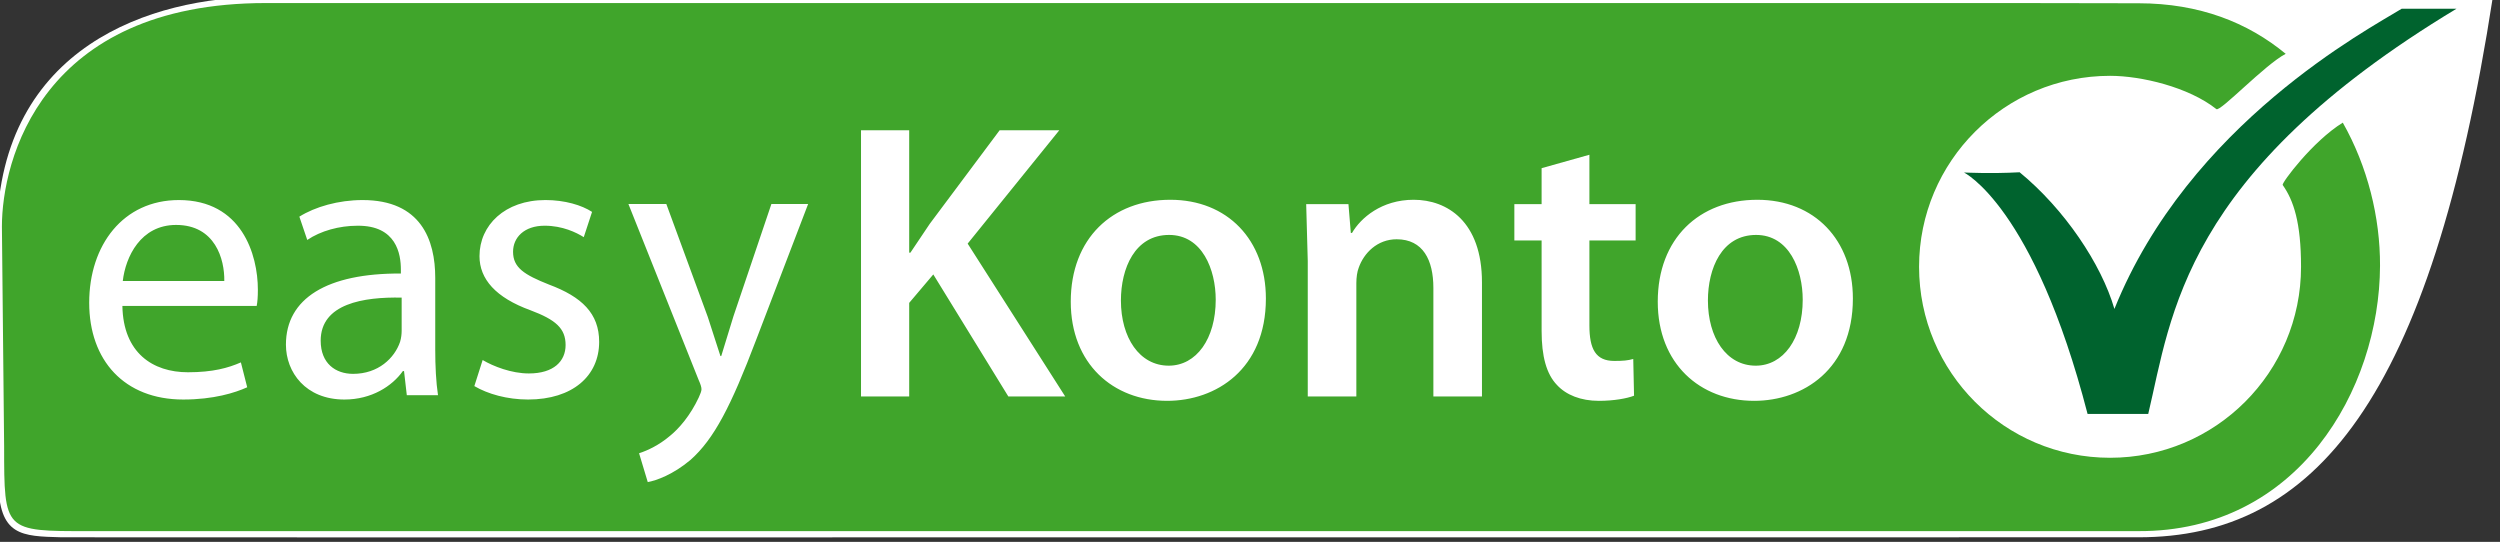 <svg xmlns="http://www.w3.org/2000/svg" width="406" height="88" stroke="none" stroke-linecap="round"
     stroke-linejoin="round" fill="#fff" fill-rule="nonzero">
    <rect width="100%" height="100%" fill="#333333" stroke="none"/>
    <path d="M404.838-.496s-344.689-.009-362.144 0C24.6-.487.087 7.536-.5 37.301l.234 40.953c.115 8.809 3.722 8.824 10.244 9.002 1.736.047 313.281-.018 337.311 0 28.525.019 47.452-22.243 57.549-87.752z"/>
    <path d="M380.468 19.917c-4.899 3.017-9.971 9.827-9.762 10.123 1.769 2.503 2.982 6.078 2.982 13.289 0 17.129-13.886 31.014-31.016 31.014S311.657 60.458 311.657 43.329s13.887-31.015 31.015-31.015c5.059 0 12.758 1.826 17.269 5.406.62.49 7.909-7.252 11.259-8.979-6.188-5.107-14.021-8.196-23.872-8.21L327.109.496H43.176C6.586.496.31 26.188.31 36.789l.361 35.742c0 13.746 0 13.746 13.681 13.723h332.937c25.875.109 39.152-22.965 39.227-43.089.028-7.865-2.01-16.113-6.048-23.248z"
          fill="#40a52b"/>
    <path d="M19.876 49.68c.128 7.633 4.939 10.776 10.648 10.776 4.042 0 6.543-.705 8.596-1.604l1.026 4.041c-1.988.898-5.453 1.99-10.392 1.99-9.558 0-15.268-6.351-15.268-15.717s5.517-16.678 14.562-16.678c10.2 0 12.83 8.852 12.83 14.562 0 1.155-.064 1.989-.192 2.63h-21.81zm16.549-4.041c.064-3.528-1.475-9.109-7.826-9.109-5.773 0-8.211 5.196-8.66 9.109h16.486zm34.257 11.097c0 2.695.128 5.324.449 7.441h-5.067l-.449-3.912h-.192c-1.732 2.438-5.067 4.619-9.494 4.619-6.287 0-9.494-4.428-9.494-8.917 0-7.505 6.671-11.611 18.667-11.547v-.641c0-2.502-.706-7.185-7.056-7.121-2.951 0-5.966.834-8.147 2.31l-1.283-3.785c2.566-1.604 6.351-2.694 10.264-2.694 9.494 0 11.803 6.479 11.803 12.637v11.61zm-5.453-8.403c-6.158-.128-13.15.962-13.15 6.992 0 3.721 2.438 5.389 5.26 5.389 4.105 0 6.735-2.567 7.633-5.197.193-.641.257-1.283.257-1.796v-5.388zm13.152 10.135c1.732 1.027 4.683 2.181 7.505 2.181 4.041 0 5.966-1.989 5.966-4.619 0-2.694-1.604-4.106-5.709-5.646-5.645-2.053-8.275-5.067-8.275-8.788 0-5.003 4.105-9.109 10.713-9.109 3.143 0 5.901.834 7.569 1.924l-1.347 4.105c-1.219-.77-3.464-1.86-6.351-1.86-3.336 0-5.132 1.924-5.132 4.234 0 2.566 1.796 3.721 5.837 5.324 5.324 1.989 8.146 4.683 8.146 9.301 0 5.517-4.298 9.367-11.546 9.367-3.4 0-6.543-.898-8.724-2.182l1.348-4.232zm29.83-25.338l6.736 18.347L117 57.828h.128l1.988-6.479 6.158-18.218h5.966l-8.468 22.131c-4.041 10.649-6.799 16.038-10.648 19.438-2.822 2.373-5.517 3.334-6.928 3.592l-1.411-4.684c1.411-.449 3.271-1.346 4.939-2.758 1.54-1.219 3.4-3.4 4.747-6.287.257-.576.449-1.025.449-1.346s-.128-.771-.449-1.477l-11.418-28.61h6.158zm31.616-11.977h7.826v19.886h.193l3.143-4.683 11.354-15.203h9.687l-14.882 18.411 15.844 24.825h-9.237l-12.188-19.821-3.913 4.619V64.39h-7.826V21.153zM205.58 48.48c0 11.482-8.083 16.615-16.037 16.615-8.788 0-15.652-6.031-15.652-16.102 0-10.264 6.735-16.55 16.165-16.55 9.301 0 15.524 6.543 15.524 16.037zm-23.543.321c0 6.03 3.016 10.583 7.763 10.583 4.49 0 7.633-4.361 7.633-10.712 0-4.875-2.181-10.52-7.569-10.52-5.582 0-7.827 5.452-7.827 10.649zm30.344-6.351l-.256-9.302h6.863l.385 4.683h.192c1.412-2.438 4.812-5.389 10.008-5.389 5.452 0 11.098 3.528 11.098 13.407v18.538h-7.891v-17.64c0-4.49-1.668-7.89-5.966-7.89-3.144 0-5.324 2.245-6.158 4.619-.257.642-.385 1.604-.385 2.501v18.41h-7.891V42.45zm45.738-17.32v8.019h7.506v5.902h-7.506V52.843c0 3.85 1.026 5.773 4.042 5.773 1.411 0 2.181-.064 3.079-.32l.128 5.966c-1.154.447-3.271.834-5.709.834-2.951 0-5.324-.963-6.8-2.566-1.732-1.797-2.502-4.683-2.502-8.789V39.051h-4.426V33.149h4.426v-5.837l7.762-2.182zm42.789 23.35c0 11.482-8.083 16.615-16.037 16.615-8.788 0-15.652-6.031-15.652-16.102 0-10.264 6.735-16.55 16.165-16.55 9.302 0 15.524 6.543 15.524 16.037zm-23.543.321c0 6.03 3.016 10.583 7.763 10.583 4.49 0 7.633-4.361 7.633-10.712 0-4.875-2.181-10.52-7.569-10.52-5.582 0-7.827 5.452-7.827 10.649z"/>
    <path d="M318.946 28.013s11.364 5.495 20.076 39.209h9.852c3.787-15.91 5.544-38.967 50.057-65.801h-8.901c-5.304 3.282-34.526 18.638-46.65 48.753-2.113-7.289-8.124-16.237-15.394-22.197-4.688.256-9.04.036-9.04.036z"
          fill="#00632e"/>
</svg>
